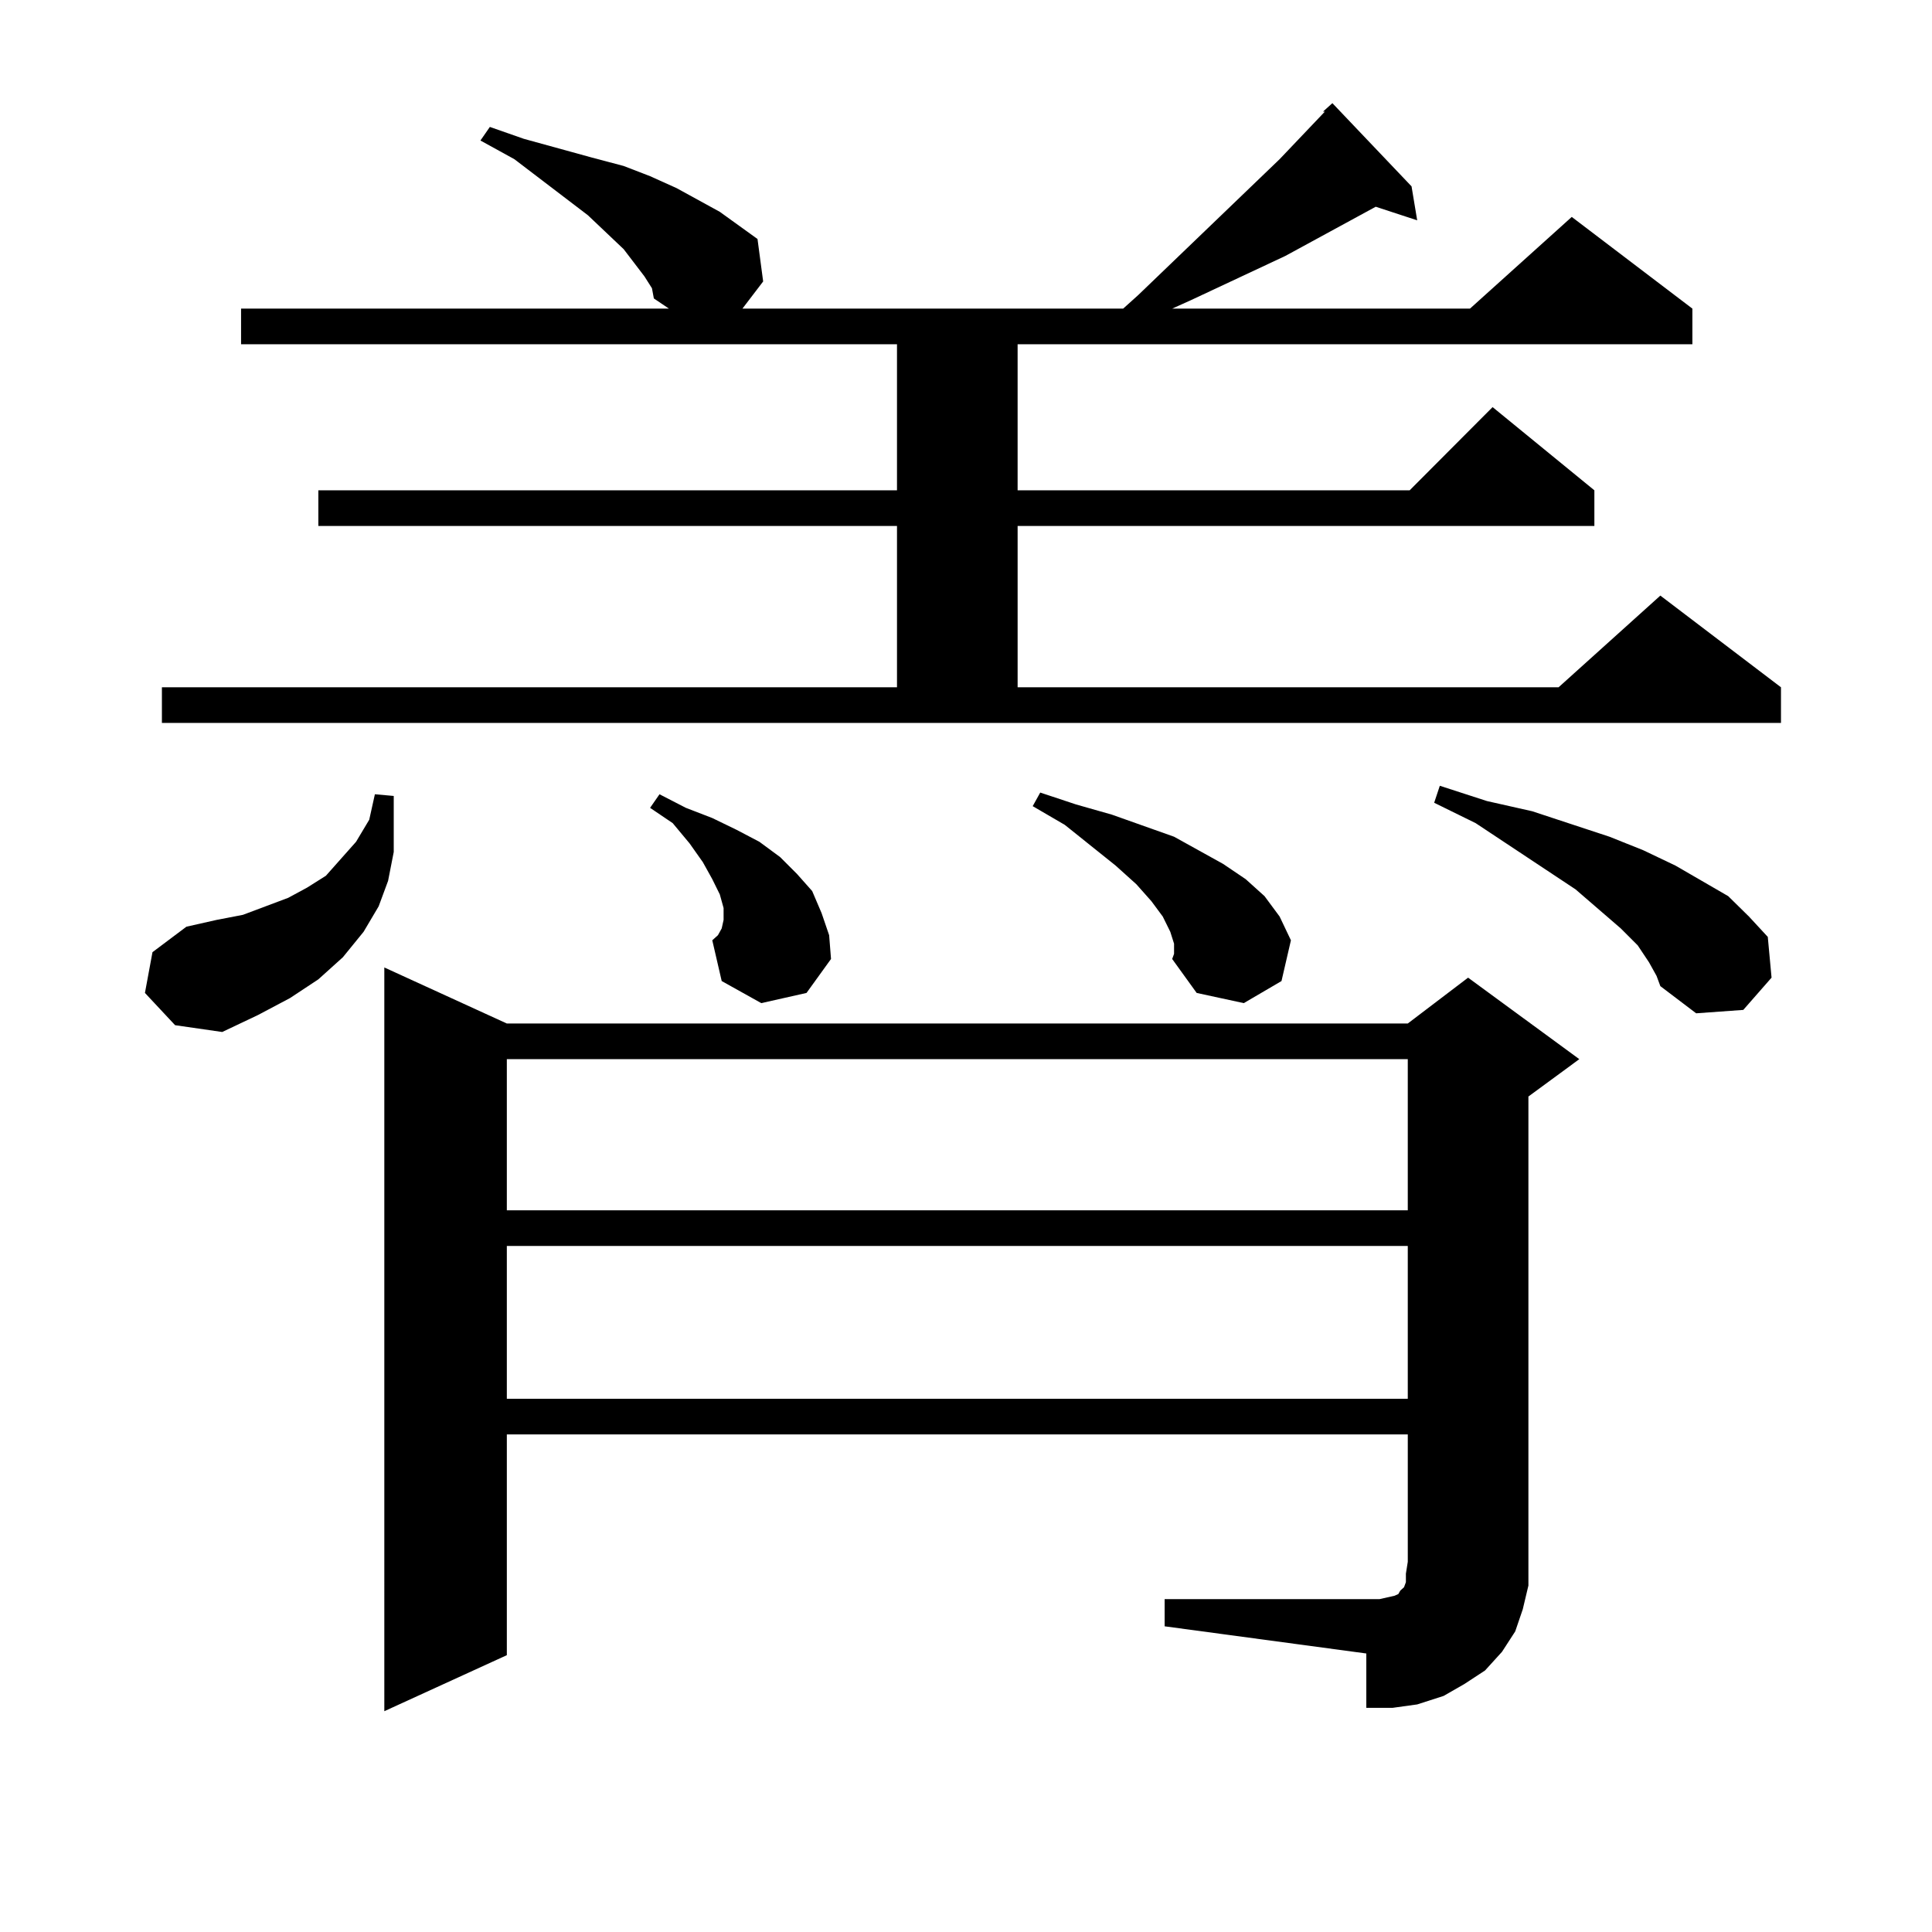 <?xml version="1.0" encoding="utf-8"?>
<!-- Generator: Adobe Illustrator 16.0.0, SVG Export Plug-In . SVG Version: 6.00 Build 0)  -->
<!DOCTYPE svg PUBLIC "-//W3C//DTD SVG 1.1//EN" "http://www.w3.org/Graphics/SVG/1.1/DTD/svg11.dtd">
<svg version="1.1" id="图层_1" xmlns="http://www.w3.org/2000/svg" xmlns:xlink="http://www.w3.org/1999/xlink" x="0px" y="0px"
	 width="1000px" height="1000px" viewBox="0 0 1000 1000" enable-background="new 0 0 1000 1000" xml:space="preserve">
<path d="M75.022,513.941l3.902-21.094l17.561-13.184l15.609-3.516l13.658-2.637l11.707-4.395l11.707-4.395l9.756-5.273l9.756-6.152
	l7.805-8.789l7.805-8.789l6.829-11.426l2.927-13.184l9.756,0.879v29.004l-2.927,14.941l-4.878,13.184l-7.805,13.184l-10.731,13.184
	l-12.683,11.426l-14.634,9.668l-16.585,8.789l-18.536,8.789l-24.39-3.516L75.022,513.941z M83.803,355.738h380.479v-83.496H164.776
	v-18.457h299.505v-75.586H124.777v-18.457h221.458l-7.805-5.273l-0.976-5.273l-3.902-6.152l-10.731-14.063l-18.536-17.578
	l-38.048-29.004l-17.561-9.668l4.878-7.031l17.561,6.152l35.121,9.668l16.585,4.395l13.658,5.273l13.658,6.152l22.438,12.305
	l9.756,7.031l9.756,7.031l2.927,21.973l-10.731,14.063h197.068l7.805-7.031l73.169-70.313l23.414-24.609h-0.976l4.878-4.395
	l40.975,43.066l2.927,17.578l-21.463-7.031l-46.828,25.488l-48.779,22.852l-9.756,4.395h154.143l52.682-47.461l62.438,47.461v18.457
	h-349.26v75.586h202.922l42.926-43.066l52.682,43.066v18.457H526.719v83.496h279.993l52.682-47.461l62.438,47.461v18.457H83.803
	V355.738z M602.814,827.711h111.217l3.902-0.879l3.902-0.879l1.951-0.879l0.976-1.758l1.951-1.758l0.976-2.637v-4.395l0.976-6.152
	v-65.918h-466.33v114.258l-63.413,29.004V500.758l63.413,29.004h466.33l31.219-23.73l57.56,42.188l-26.341,19.336v240.82v12.305
	l-2.927,12.305l-3.902,11.426l-6.829,10.547l-8.78,9.668l-10.731,7.031l-10.731,6.152l-13.658,4.395l-12.683,1.758h-13.658v-28.125
	l-104.388-14.063V827.711z M262.335,548.219v78.223h466.33v-78.223H262.335z M262.335,644.898V724h466.33v-79.102H262.335z
	 M394.039,519.215l-20.487-11.426l-4.878-21.094l2.927-2.637l1.951-3.516l0.976-4.395v-6.152l-1.951-7.031l-3.902-7.91l-4.878-8.789
	l-6.829-9.668l-8.78-10.547l-11.707-7.91l4.878-7.031l13.658,7.031l13.658,5.273l12.683,6.152l11.707,6.152l10.731,7.91l8.78,8.789
	l7.805,8.789l4.878,11.426l3.902,11.426l0.976,12.305l-12.683,17.578L394.039,519.215z M607.692,488.453l-1.951-6.152l-3.902-7.91
	l-5.854-7.91l-7.805-8.789l-10.731-9.668l-26.341-21.094l-16.585-9.668l3.902-7.031l18.536,6.152l18.536,5.273l32.194,11.426
	l12.683,7.031l12.683,7.031l11.707,7.91l9.756,8.789l7.805,10.547l5.854,12.305l-4.878,21.094l-19.512,11.426l-24.39-5.273
	l-12.683-17.578l0.976-2.637V488.453z M853.54,498.121l-5.854-8.789l-8.78-8.789l-23.414-20.215l-51.706-34.277l-21.463-10.547
	l2.927-8.789l24.39,7.91l23.414,5.273l39.999,13.184l17.561,7.031l16.585,7.91l13.658,7.91l13.658,7.91l10.731,10.547l9.756,10.547
	l1.951,21.094l-14.634,16.699l-24.39,1.758l-18.536-14.063l-1.951-5.273L853.54,498.121z"/>
</svg>
